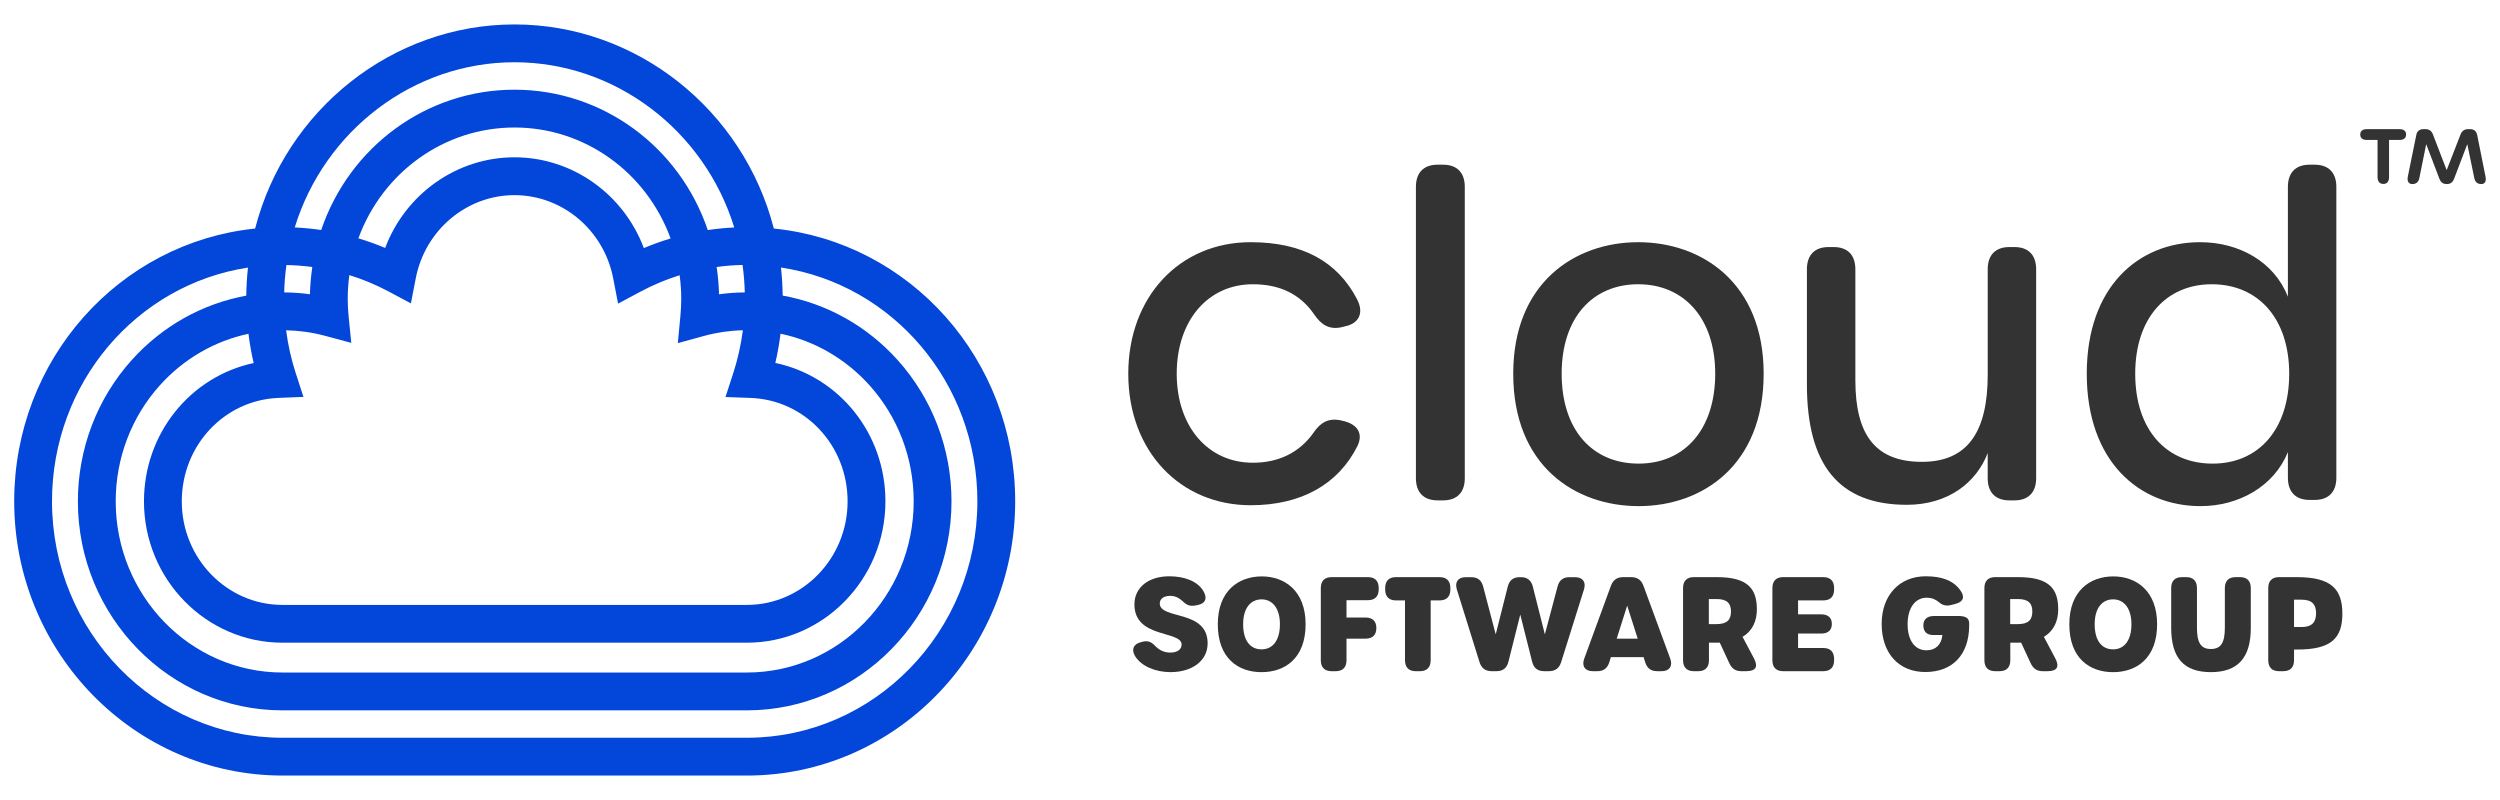 <?xml version="1.0" encoding="utf-8"?>
<svg xmlns="http://www.w3.org/2000/svg" xmlns:xlink="http://www.w3.org/1999/xlink" version="1.1" id="Layer_1" x="0px" y="0px" width="300px" height="96px" viewBox="0 0 300 96" style="enable-background:new 0 0 300 96;">
<style type="text/css">
	.st0{fill:#333333;}
	.st1{fill:#0346DA;}
</style>
<g>
	<g>
		<g>
			<path class="st0" d="M136.213,78.738c-0.478-0.783-0.202-1.424,0.621-1.654l0.245-0.068&#xA;				c0.687-0.191,1.109,0.04,1.531,0.484c0.501,0.528,1.109,0.811,1.824,0.811&#xA;				c0.837,0,1.357-0.368,1.357-0.962c0-1.709-5.661-0.704-5.661-4.817&#xA;				c0-2.047,1.703-3.378,4.175-3.378c1.841,0,3.359,0.59,4.058,1.704&#xA;				c0.562,0.895,0.319,1.545-0.605,1.737l-0.248,0.052&#xA;				c-0.956,0.198-1.272-0.235-1.748-0.637c-0.395-0.333-0.814-0.509-1.336-0.509&#xA;				c-0.765,0-1.254,0.355-1.254,0.911c0,1.967,5.744,0.703,5.744,4.789&#xA;				c0,2.101-1.868,3.455-4.458,3.455C138.648,80.654,136.945,79.938,136.213,78.738z"/>
			<path class="st0" d="M146.136,74.914c0-4.022,2.494-5.746,5.281-5.746&#xA;				c2.742,0,5.255,1.724,5.255,5.746c0,4.1-2.499,5.745-5.286,5.745&#xA;				C148.599,80.659,146.136,79.014,146.136,74.914z M153.59,74.904&#xA;				c0-1.908-0.901-2.981-2.194-2.981c-1.338,0-2.219,1.068-2.219,2.981&#xA;				c0,1.992,0.866,3.018,2.209,3.018C152.693,77.922,153.59,76.896,153.59,74.904z"/>
			<path class="st0" d="M158.497,79.228v-8.658c0-0.852,0.452-1.314,1.284-1.314h4.383&#xA;				c0.832,0,1.283,0.462,1.283,1.314v0.137c0,0.852-0.452,1.314-1.283,1.314h-2.584&#xA;				v2.083h2.299c0.832,0,1.284,0.452,1.284,1.251v0.016&#xA;				c0,0.815-0.452,1.267-1.284,1.267h-2.299v2.591&#xA;				c0,0.852-0.452,1.314-1.284,1.314h-0.515&#xA;				C158.948,80.542,158.497,80.08,158.497,79.228z"/>
			<path class="st0" d="M168.599,79.228v-7.18h-1.095c-0.832,0-1.284-0.462-1.284-1.314&#xA;				v-0.164c0-0.852,0.452-1.314,1.284-1.314h5.257c0.832,0,1.284,0.462,1.284,1.314&#xA;				v0.164c0,0.852-0.452,1.314-1.284,1.314h-1.08v7.18&#xA;				c0,0.852-0.452,1.314-1.283,1.314h-0.515&#xA;				C169.05,80.542,168.599,80.08,168.599,79.228z"/>
			<path class="st0" d="M177.542,79.458l-2.718-8.713&#xA;				c-0.281-0.9,0.147-1.484,1.072-1.484h0.659c0.766,0,1.229,0.376,1.426,1.128&#xA;				l1.505,5.736l1.444-5.73c0.191-0.758,0.66-1.134,1.425-1.134h0.163&#xA;				c0.765,0,1.235,0.391,1.425,1.144l1.439,5.72l1.524-5.735&#xA;				c0.2-0.754,0.657-1.129,1.422-1.129h0.669c0.925,0,1.361,0.572,1.074,1.487&#xA;				l-2.733,8.707c-0.23,0.732-0.713,1.086-1.458,1.086h-0.601&#xA;				c-0.766,0-1.234-0.381-1.426-1.144l-1.422-5.646l-1.417,5.646&#xA;				c-0.193,0.768-0.661,1.144-1.426,1.144h-0.591&#xA;				C178.253,80.542,177.769,80.184,177.542,79.458z"/>
			<path class="st0" d="M199.401,80.542h-0.545c-0.75,0-1.212-0.354-1.442-1.098&#xA;				l-0.183-0.591h-3.926l-0.181,0.591c-0.227,0.744-0.693,1.098-1.443,1.098h-0.546&#xA;				c-0.939,0-1.356-0.612-1.026-1.511l3.195-8.72&#xA;				c0.262-0.716,0.734-1.055,1.474-1.055h0.968c0.74,0,1.211,0.339,1.474,1.055&#xA;				l3.205,8.718C200.756,79.931,200.336,80.542,199.401,80.542z M195.261,72.673&#xA;				l-1.257,3.97h2.523L195.261,72.673z"/>
			<path class="st0" d="M209.542,80.542h-0.576c-0.735,0-1.165-0.327-1.477-1.017&#xA;				l-1.115-2.41c-0.123,0.005-0.249,0.007-0.379,0.007h-0.92v2.106&#xA;				c0,0.852-0.451,1.314-1.283,1.314h-0.541c-0.832,0-1.284-0.462-1.284-1.314v-8.658&#xA;				c0-0.852,0.452-1.314,1.284-1.314h2.806c3.729,0,4.768,1.441,4.768,3.865&#xA;				c0,1.375-0.508,2.578-1.719,3.297l1.361,2.571&#xA;				C210.999,79.992,210.721,80.542,209.542,80.542z M207.717,73.38&#xA;				c0-0.963-0.455-1.496-1.737-1.496h-0.92v3.01h0.92&#xA;				C207.262,74.894,207.717,74.365,207.717,73.38z"/>
			<path class="st0" d="M212.687,79.228v-8.658c0-0.852,0.452-1.314,1.283-1.314h4.839&#xA;				c0.832,0,1.284,0.462,1.284,1.314v0.164c0,0.852-0.452,1.314-1.284,1.314h-3.04&#xA;				v1.673h2.767c0.832,0,1.284,0.409,1.284,1.143v0.016&#xA;				c0,0.745-0.452,1.148-1.284,1.148h-2.767v1.733h3.04&#xA;				c0.832,0,1.284,0.462,1.284,1.314v0.153c0,0.852-0.452,1.314-1.284,1.314h-4.839&#xA;				C213.138,80.542,212.687,80.08,212.687,79.228z"/>
			<path class="st0" d="M225.799,74.868c0-3.445,2.143-5.714,5.287-5.714&#xA;				c1.948,0,3.381,0.515,4.218,1.778c0.521,0.785,0.233,1.306-0.682,1.544&#xA;				l-0.47,0.122c-0.695,0.18-1.122-0.023-1.538-0.373&#xA;				c-0.344-0.289-0.79-0.498-1.414-0.498c-1.392,0-2.287,1.251-2.287,3.176&#xA;				c0,1.94,0.87,3.134,2.266,3.134c1.067,0,1.794-0.647,1.906-1.835h-1.113&#xA;				c-0.748,0-1.169-0.409-1.169-1.143v-0.016c0-0.719,0.456-1.123,1.284-1.123&#xA;				h2.91c0.811,0,1.304,0.198,1.304,0.875v0.24c0,3.52-1.984,5.607-5.261,5.607&#xA;				C227.851,80.644,225.799,78.391,225.799,74.868z"/>
			<path class="st0" d="M245.703,80.542h-0.575c-0.735,0-1.166-0.327-1.478-1.017&#xA;				l-1.114-2.41c-0.124,0.005-0.25,0.007-0.38,0.007h-0.919v2.106&#xA;				c0,0.852-0.452,1.314-1.284,1.314h-0.541c-0.832,0-1.284-0.462-1.284-1.314&#xA;				v-8.658c0-0.852,0.452-1.314,1.284-1.314h2.806&#xA;				c3.729,0,4.768,1.441,4.768,3.865c0,1.375-0.508,2.578-1.719,3.297l1.361,2.571&#xA;				C247.161,79.992,246.883,80.542,245.703,80.542z M243.879,73.38&#xA;				c0-0.963-0.455-1.496-1.738-1.496h-0.919v3.01h0.919&#xA;				C243.424,74.894,243.879,74.365,243.879,73.38z"/>
			<path class="st0" d="M248.319,74.914c0-4.022,2.493-5.746,5.28-5.746&#xA;				c2.743,0,5.255,1.724,5.255,5.746c0,4.1-2.498,5.745-5.286,5.745&#xA;				C250.782,80.659,248.319,79.014,248.319,74.914z M255.772,74.904&#xA;				c0-1.908-0.901-2.981-2.193-2.981c-1.338,0-2.218,1.068-2.218,2.981&#xA;				c0,1.992,0.865,3.018,2.208,3.018C254.876,77.922,255.772,76.896,255.772,74.904z"/>
			<path class="st0" d="M260.542,75.337v-4.767c0-0.852,0.452-1.314,1.284-1.314h0.525&#xA;				c0.832,0,1.284,0.462,1.284,1.314v4.752c0,1.809,0.476,2.558,1.668,2.558&#xA;				c1.203,0,1.679-0.749,1.679-2.542v-4.767c0-0.852,0.452-1.314,1.284-1.314&#xA;				h0.546c0.832,0,1.284,0.462,1.284,1.314v4.789c0,3.609-1.585,5.296-4.792,5.296&#xA;				S260.542,78.994,260.542,75.337z"/>
			<path class="st0" d="M272.19,79.228v-8.658c0-0.852,0.452-1.314,1.284-1.314h2.182&#xA;				c4.1,0,5.428,1.441,5.428,4.382c0,2.94-1.328,4.306-5.392,4.306h-0.408v1.284&#xA;				c0,0.852-0.452,1.314-1.284,1.314h-0.526&#xA;				C272.642,80.542,272.19,80.08,272.19,79.228z M277.928,73.585&#xA;				c0-1.016-0.45-1.622-1.732-1.622h-0.912v3.281h0.912&#xA;				C277.478,75.244,277.928,74.617,277.928,73.585z"/>
		</g>
	</g>
	<g>
		<g>
			<path class="st0" d="M135.393,44.846c0-9.194,6.125-15.783,14.689-15.783&#xA;				c6.229,0,10.433,2.338,12.768,6.856c0.882,1.701,0.155,2.923-1.453,3.242&#xA;				l-0.415,0.106c-1.453,0.319-2.439-0.266-3.322-1.594&#xA;				c-1.661-2.392-4.1-3.561-7.319-3.561c-5.398,0-9.135,4.358-9.135,10.735&#xA;				c0,6.324,3.737,10.681,9.135,10.681c3.115,0,5.554-1.222,7.215-3.508&#xA;				c0.882-1.328,1.817-1.86,3.27-1.594l0.208,0.053&#xA;				c1.817,0.372,2.595,1.488,1.868,3.029c-2.284,4.57-6.695,7.121-12.82,7.121&#xA;				C141.673,60.629,135.393,54.199,135.393,44.846z"/>
			<path class="st0" d="M169.909,57.387v-34.967c0-1.701,0.934-2.657,2.595-2.657h0.675&#xA;				c1.661,0,2.595,0.956,2.595,2.657v34.967c0,1.701-0.934,2.657-2.595,2.657h-0.675&#xA;				C170.843,60.045,169.909,59.088,169.909,57.387z"/>
			<path class="st0" d="M181.587,44.846c0-10.947,7.422-15.783,15.001-15.783&#xA;				c7.578,0,15.052,4.836,15.052,15.783c0,11.054-7.422,15.889-15,15.889&#xA;				C189.01,60.735,181.587,55.9,181.587,44.846z M205.826,44.846&#xA;				c0-6.643-3.737-10.735-9.239-10.735c-5.502,0-9.187,4.039-9.187,10.735&#xA;				c0,6.749,3.685,10.788,9.239,10.788C202.141,55.634,205.826,51.542,205.826,44.846z"/>
			<path class="st0" d="M241.743,29.648c1.66,0,2.595,0.957,2.595,2.657v25.083&#xA;				c0,1.701-0.934,2.657-2.595,2.657h-0.623c-1.661,0-2.596-0.956-2.596-2.657&#xA;				V54.365c-1.35,3.525-4.721,6.211-9.705,6.211&#xA;				c-8.201,0-11.99-4.836-11.99-14.455V32.304c0-1.701,0.934-2.657,2.595-2.657&#xA;				h0.623c1.661,0,2.596,0.956,2.596,2.657v13.339c0,6.643,2.492,9.778,7.993,9.778&#xA;				c5.606,0,7.89-3.773,7.89-10.469V32.304c0-1.701,0.934-2.657,2.595-2.657&#xA;				h0.623L241.743,29.648z"/>
			<path class="st0" d="M250.412,44.846c0-10.469,6.229-15.783,13.599-15.783&#xA;				c4.672,0,8.876,2.338,10.537,6.537V22.42c0-1.701,0.934-2.657,2.596-2.657h0.623&#xA;				c1.661,0,2.595,0.956,2.595,2.657v34.914c0,1.701-0.934,2.657-2.595,2.657&#xA;				h-0.623c-1.661,0-2.596-0.957-2.596-2.657V54.252&#xA;				c-1.66,4.092-5.865,6.483-10.484,6.483&#xA;				C256.693,60.735,250.412,55.368,250.412,44.846z M274.704,44.846&#xA;				c0-6.643-3.738-10.735-9.291-10.735c-5.45,0-9.187,4.039-9.187,10.735&#xA;				c0,6.749,3.737,10.788,9.291,10.788C271.018,55.634,274.704,51.542,274.704,44.846z"/>
		</g>
	</g>
	<g>
		<path class="st0" d="M285.306,21.261v-4.466h-1.285c-0.508,0-0.793-0.227-0.793-0.65&#xA;			c0-0.422,0.285-0.649,0.793-0.649h3.918c0.508,0,0.793,0.227,0.793,0.649&#xA;			c0,0.422-0.285,0.65-0.793,0.65h-1.253v4.466c0,0.519-0.238,0.812-0.682,0.812&#xA;			C285.56,22.073,285.306,21.781,285.306,21.261z M289.478,22.089&#xA;			c-0.428,0-0.655-0.326-0.539-0.893l1.015-4.985&#xA;			c0.095-0.471,0.38-0.715,0.856-0.715h0.238c0.444,0,0.742,0.213,0.904,0.633&#xA;			l1.649,4.287l1.665-4.287c0.165-0.426,0.476-0.633,0.92-0.633h0.222&#xA;			c0.476,0,0.761,0.244,0.856,0.715l0.999,4.985&#xA;			c0.114,0.569-0.079,0.893-0.507,0.893c-0.46,0-0.744-0.244-0.84-0.715&#xA;			l-0.841-4.076l-1.586,4.157c-0.166,0.435-0.444,0.633-0.872,0.633&#xA;			c-0.444,0-0.722-0.198-0.888-0.633l-1.586-4.157l-0.825,4.076&#xA;			c-0.095,0.471-0.38,0.715-0.84,0.715V22.089z"/>
	</g>
	<path class="st1" d="M92.859,27.423c-3.687-14.29-16.509-24.491-31.122-24.491&#xA;		c-14.614,0-27.438,10.204-31.122,24.494C14.269,29.109,1.704,43.16,1.704,60.161&#xA;		c0,18.145,14.441,32.906,32.192,32.906H89.63c17.751,0,32.193-14.762,32.193-32.906&#xA;		C121.823,43.126,109.23,29.072,92.859,27.423z M37.478,32.04&#xA;		c-0.161,1.079-0.261,2.17-0.283,3.267c-1.02-0.141-2.06-0.209-3.093-0.218&#xA;		c0.028-1.099,0.116-2.196,0.268-3.284C35.411,31.824,36.449,31.903,37.478,32.04z&#xA;		 M89.105,31.796c0.152,1.091,0.241,2.191,0.269,3.294&#xA;		c-1.042,0.011-2.074,0.081-3.093,0.223c-0.022-1.1-0.123-2.194-0.284-3.274&#xA;		C87.025,31.899,88.063,31.815,89.105,31.796z M33.42,47.748l2.995-0.119&#xA;		L35.488,44.779c-0.541-1.665-0.925-3.388-1.155-5.145&#xA;		c1.573,0.035,3.134,0.249,4.645,0.656l3.174,0.855l-0.326-3.271&#xA;		c-0.065-0.653-0.099-1.338-0.099-2.034c0-0.949,0.069-1.894,0.194-2.827&#xA;		c1.613,0.501,3.18,1.149,4.677,1.947l2.71,1.443l0.584-3.014&#xA;		c1.119-5.778,6.101-9.972,11.845-9.972c5.753,0,10.736,4.203,11.849,9.993&#xA;		l0.582,3.026l2.717-1.453c1.493-0.799,3.057-1.45,4.67-1.953&#xA;		c0.124,0.928,0.193,1.867,0.193,2.812c0,0.668-0.034,1.362-0.1,2.063&#xA;		l-0.308,3.269l3.167-0.868c1.501-0.411,3.049-0.637,4.637-0.674&#xA;		c-0.229,1.753-0.613,3.479-1.157,5.151l-0.93,2.861l3.006,0.108&#xA;		c6.531,0.235,11.648,5.687,11.648,12.413c0,6.85-5.42,12.424-12.082,12.424&#xA;		H33.896c-6.662,0-12.082-5.573-12.082-12.424&#xA;		C21.815,53.458,26.912,48.006,33.42,47.748z M77.262,29.772&#xA;		c-2.42-6.454-8.56-10.896-15.524-10.896c-6.956,0-13.094,4.434-15.518,10.878&#xA;		c-1.049-0.445-2.123-0.825-3.213-1.153c2.898-7.931,10.312-13.301,18.731-13.301&#xA;		c8.426,0,15.842,5.375,18.734,13.315C79.382,28.945,78.309,29.327,77.262,29.772z&#xA;		 M29.816,40.054c0.149,1.184,0.352,2.357,0.624,3.51&#xA;		c-7.571,1.617-13.163,8.427-13.163,16.597c0,9.353,7.455,16.962,16.619,16.962H89.63&#xA;		c9.164,0,16.62-7.609,16.62-16.962c0-8.199-5.612-15.013-13.211-16.607&#xA;		c0.273-1.156,0.476-2.329,0.624-3.511c4.081,0.858,7.814,3.006,10.68,6.195&#xA;		c3.417,3.802,5.299,8.746,5.299,13.922c0,11.327-8.977,20.542-20.011,20.542&#xA;		H33.896c-11.034,0-20.011-9.215-20.011-20.542c0-5.168,1.877-10.107,5.284-13.907&#xA;		C22.024,43.07,25.744,40.92,29.816,40.054z M61.738,7.47&#xA;		c12.108,0,22.789,8.186,26.37,19.824c-1.065,0.051-2.125,0.157-3.176,0.314&#xA;		C81.543,17.59,72.286,10.763,61.738,10.763c-10.542,0-19.8,6.824-23.194,16.838&#xA;		c-1.051-0.156-2.111-0.259-3.175-0.309C38.95,15.656,49.63,7.47,61.738,7.47z&#xA;		 M89.63,88.53H33.896c-15.249,0-27.655-12.726-27.655-28.368&#xA;		c0-14.196,10.123-26.005,23.517-28.052c-0.124,1.118-0.192,2.243-0.205,3.369&#xA;		c-5.274,0.962-10.102,3.664-13.764,7.747c-4.155,4.633-6.443,10.648-6.443,16.936&#xA;		c0,13.829,11.013,25.08,24.549,25.08H89.63c13.536,0,24.549-11.251,24.549-25.08&#xA;		c0-6.297-2.295-12.319-6.461-16.955c-3.673-4.087-8.513-6.785-13.797-7.737&#xA;		c-0.012-1.125-0.081-2.249-0.205-3.366c13.422,2.021,23.569,13.834,23.569,28.059&#xA;		C117.285,75.804,104.879,88.53,89.63,88.53z"/>
</g>
</svg>